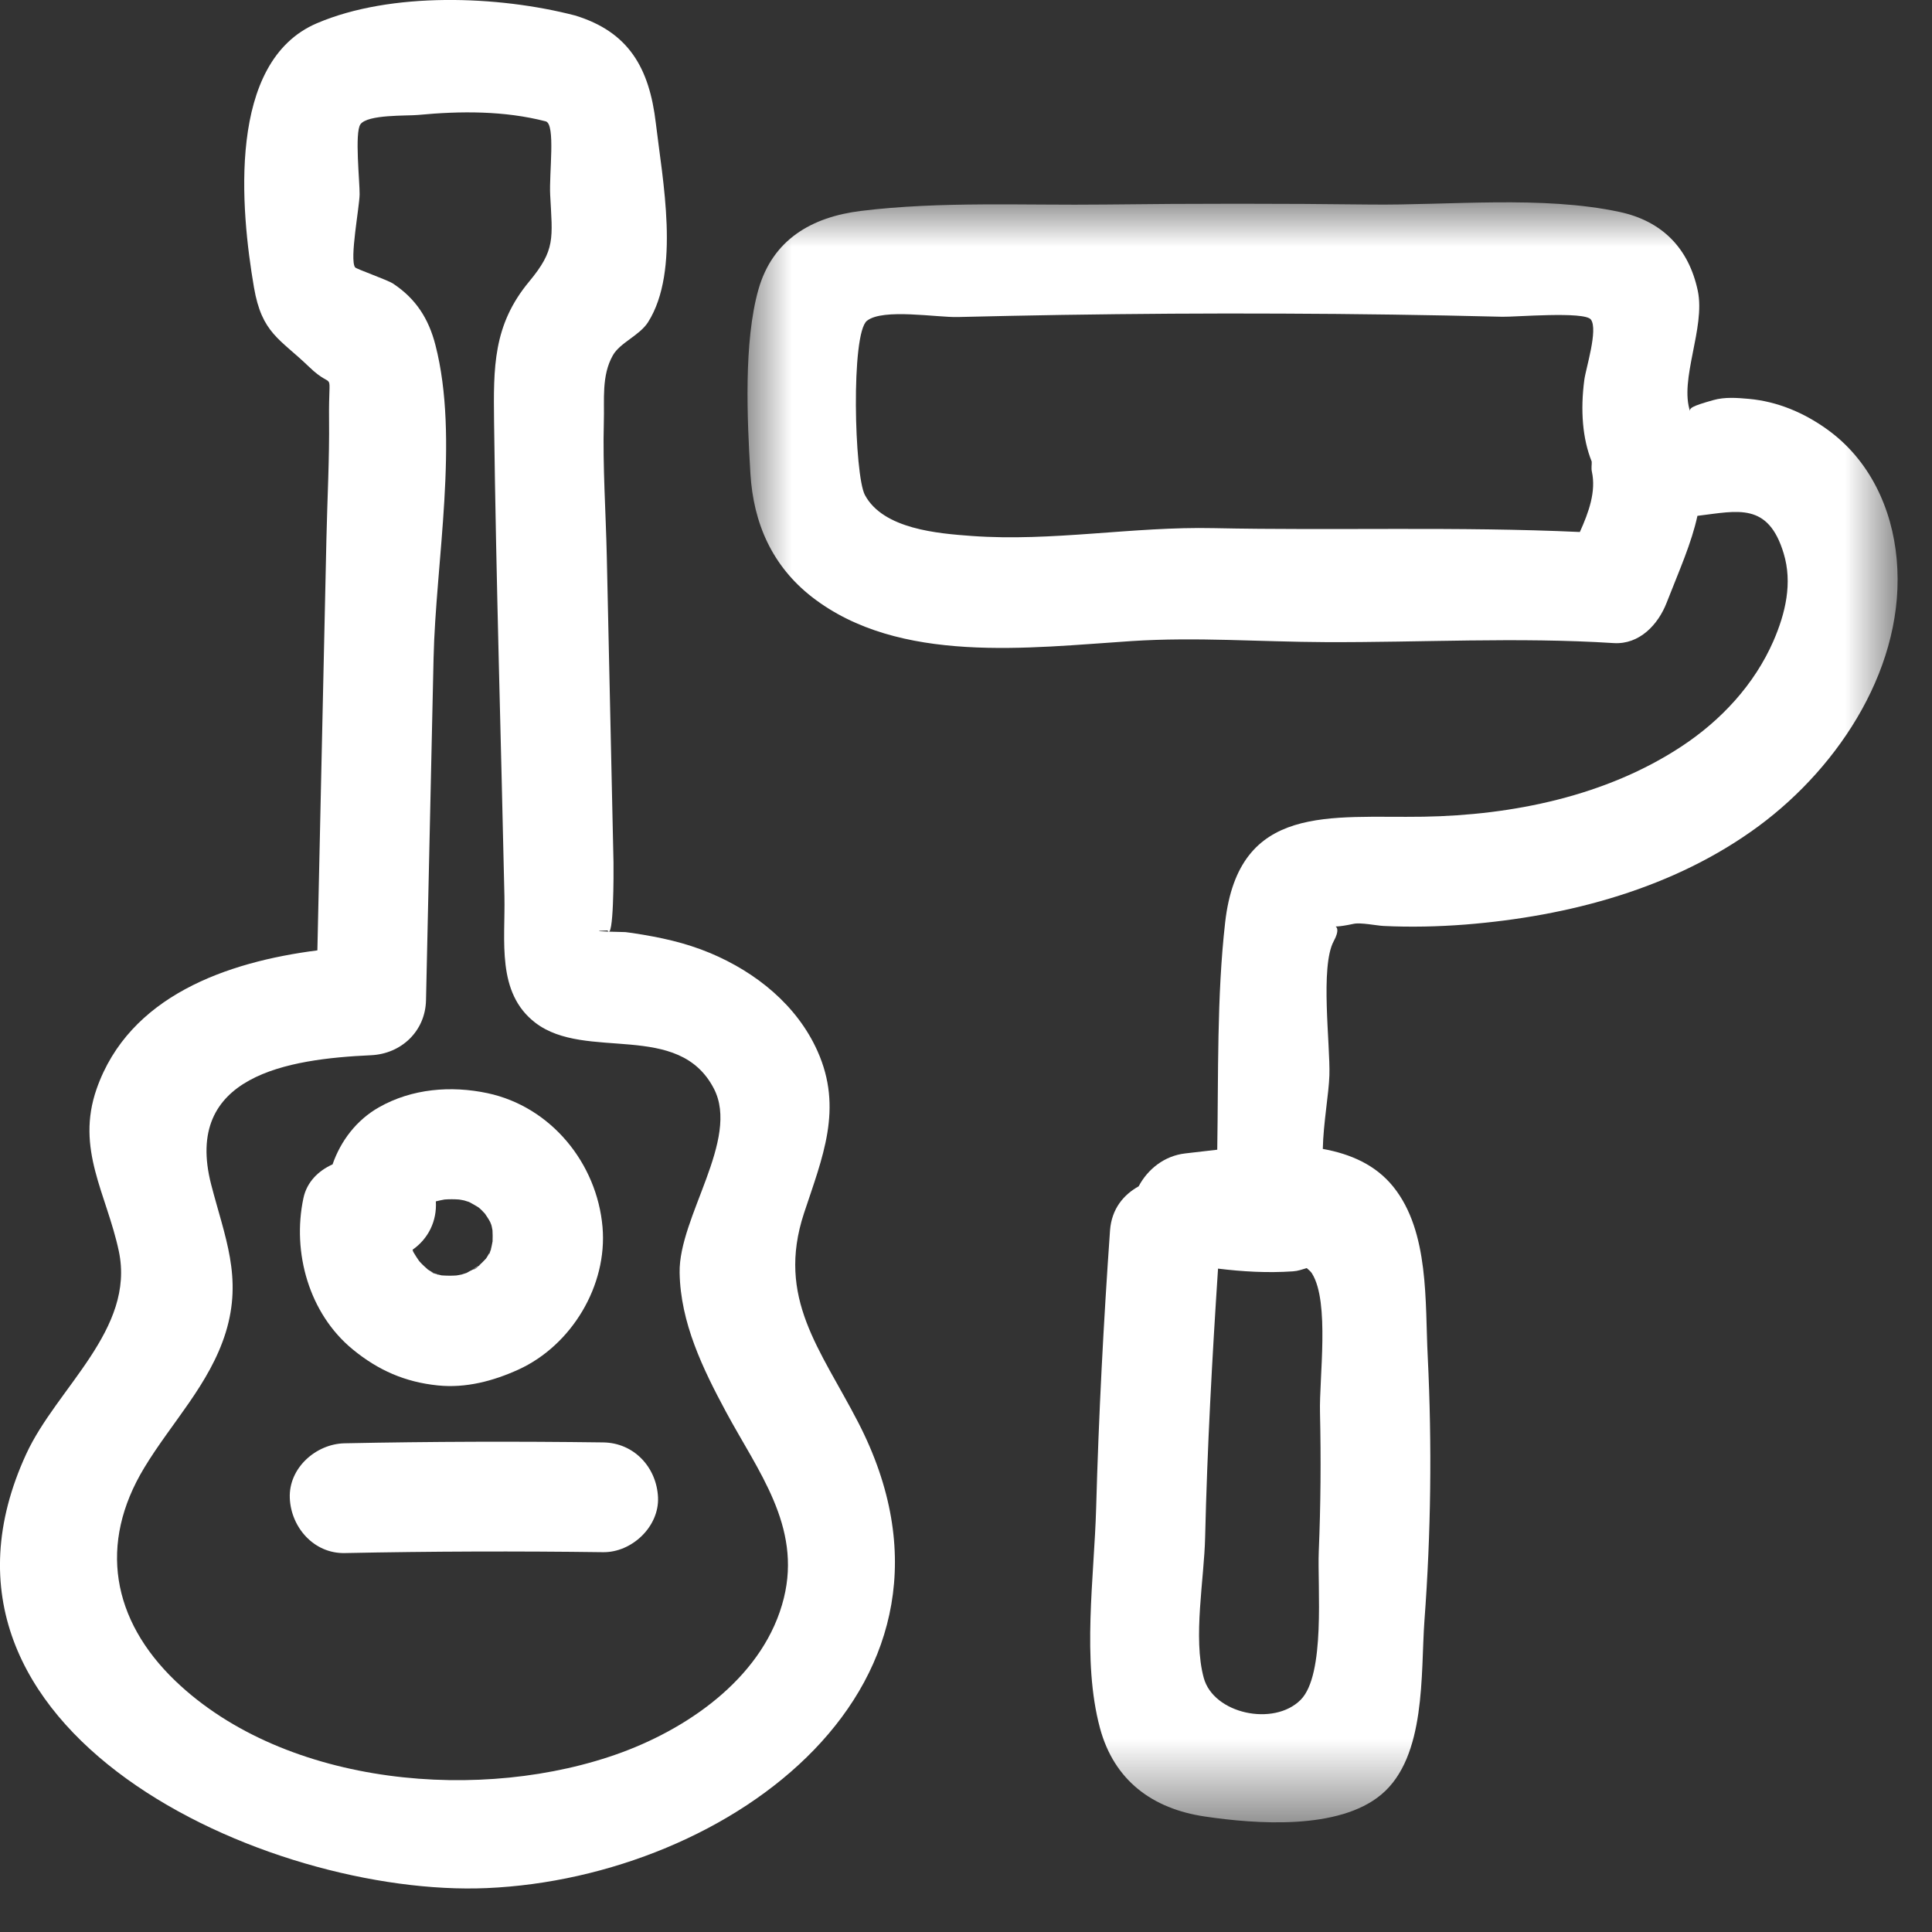 <?xml version="1.0" encoding="UTF-8"?>
<svg width="22px" height="22px" viewBox="0 0 22 22" version="1.1" xmlns="http://www.w3.org/2000/svg" xmlns:xlink="http://www.w3.org/1999/xlink">
    <rect x="0" y="0" width="22" height="22" fill="#333333" stroke="none"/>
    <title>icn_video copy</title>
    <defs>
        <polygon id="path-1" points="1.77635684e-15 0 13.096 0 13.096 18.447 1.77635684e-15 18.447"></polygon>
    </defs>
    <g id="Templates" stroke="none" stroke-width="1" fill="none" fill-rule="evenodd">
        <g id="Handwerk_Jobs_Overview_M" transform="translate(-224, -875)">
            <g id="Group-8" transform="translate(0, 826)">
                <g id="Group" transform="translate(223, 48)">
                    <rect id="Rectangle" fill="#CFCFCF" opacity="0" x="0" y="0" width="24" height="24"></rect>
                    <g id="Group-16" transform="translate(1, 1)">
                        <path d="M8.926,18.197 C8.711,19.068 7.88,19.659 7.083,19.954 C5.507,20.535 3.258,20.348 1.998,19.142 C1.274,18.448 1.118,17.58 1.643,16.713 C1.954,16.198 2.387,15.762 2.57,15.174 C2.764,14.545 2.559,14.086 2.405,13.49 C2.083,12.245 3.28,12.059 4.226,12.016 C4.57,12 4.843,11.742 4.851,11.391 C4.88,10.093 4.908,8.796 4.937,7.498 C4.961,6.403 5.233,4.992 4.958,3.928 C4.881,3.629 4.737,3.403 4.477,3.23 C4.414,3.188 4.056,3.063 4.043,3.044 C3.979,2.95 4.093,2.362 4.095,2.212 C4.097,2.076 4.037,1.51 4.104,1.416 C4.185,1.301 4.636,1.321 4.76,1.309 C5.243,1.263 5.743,1.26 6.215,1.382 C6.328,1.416 6.252,1.971 6.265,2.219 C6.291,2.719 6.327,2.843 6.025,3.207 C5.613,3.703 5.619,4.184 5.626,4.804 C5.649,6.605 5.705,8.405 5.744,10.206 C5.755,10.712 5.65,11.305 6.097,11.647 C6.673,12.087 7.726,11.619 8.129,12.396 C8.429,12.975 7.728,13.858 7.739,14.491 C7.748,15.061 8.003,15.586 8.267,16.077 C8.631,16.754 9.128,17.379 8.926,18.197 M9.155,13.816 C9.366,13.177 9.603,12.626 9.309,11.969 C9.075,11.446 8.609,11.072 8.088,10.853 C7.798,10.732 7.518,10.673 7.205,10.625 C7.178,10.622 7.151,10.618 7.122,10.614 C6.805,10.607 6.737,10.601 6.918,10.595 C6.989,10.726 6.988,9.927 6.986,9.82 C6.96,8.662 6.936,7.505 6.91,6.347 C6.899,5.836 6.862,5.317 6.876,4.804 C6.884,4.555 6.847,4.278 6.979,4.046 C7.06,3.902 7.284,3.82 7.38,3.668 C7.75,3.082 7.543,2.042 7.468,1.402 C7.394,0.773 7.159,0.362 6.547,0.176 C5.675,-0.05 4.454,-0.097 3.608,0.265 C2.582,0.703 2.74,2.387 2.892,3.273 C2.982,3.796 3.186,3.856 3.518,4.176 C3.824,4.472 3.74,4.146 3.747,4.774 C3.752,5.227 3.727,5.683 3.717,6.136 C3.683,7.698 3.648,9.26 3.614,10.822 C2.578,10.955 1.471,11.344 1.101,12.397 C0.859,13.087 1.214,13.593 1.353,14.247 C1.542,15.139 0.647,15.801 0.299,16.556 C-1.16,19.723 3.06,21.608 5.543,21.5 C8.309,21.381 11.311,19.181 9.773,16.198 C9.342,15.363 8.838,14.783 9.155,13.816" id="Fill-1" fill="#FFFFFF"></path>
                        <path d="M6.868,16.425 C5.887,16.412 4.906,16.415 3.925,16.435 C3.598,16.441 3.285,16.717 3.3,17.06 C3.314,17.393 3.575,17.692 3.925,17.685 C4.906,17.665 5.887,17.662 6.868,17.675 C7.195,17.679 7.508,17.384 7.493,17.05 C7.477,16.708 7.219,16.429 6.868,16.425" id="Fill-3" fill="#FFFFFF"></path>
                        <path d="M4.968,14.509 C4.975,14.511 4.982,14.511 4.989,14.513 C4.985,14.511 4.968,14.506 4.942,14.497 C4.95,14.502 4.959,14.506 4.968,14.509" id="Fill-5" fill="#FFFFFF"></path>
                        <path d="M4.963,13.68 C4.964,13.68 4.964,13.68 4.964,13.68 C4.996,13.671 5.029,13.666 5.062,13.659 C5.116,13.655 5.172,13.655 5.227,13.659 C5.247,13.663 5.267,13.665 5.287,13.67 C5.305,13.675 5.322,13.681 5.341,13.687 C5.377,13.706 5.413,13.726 5.448,13.748 C5.46,13.758 5.472,13.768 5.483,13.779 C5.496,13.792 5.509,13.806 5.522,13.82 C5.542,13.85 5.564,13.881 5.581,13.914 C5.582,13.917 5.585,13.923 5.587,13.928 C5.59,13.935 5.593,13.943 5.594,13.946 C5.601,13.966 5.603,13.988 5.608,14.009 C5.61,14.051 5.611,14.094 5.609,14.136 C5.602,14.17 5.597,14.204 5.586,14.237 C5.59,14.23 5.594,14.222 5.599,14.216 C5.594,14.222 5.59,14.234 5.585,14.243 C5.566,14.302 5.565,14.288 5.574,14.262 C5.567,14.277 5.56,14.291 5.553,14.302 C5.547,14.313 5.54,14.323 5.533,14.333 C5.507,14.361 5.481,14.387 5.453,14.412 C5.462,14.408 5.467,14.404 5.479,14.398 C5.467,14.404 5.456,14.412 5.444,14.421 C5.441,14.424 5.438,14.429 5.434,14.432 C5.408,14.453 5.389,14.459 5.394,14.452 C5.366,14.465 5.339,14.48 5.313,14.495 C5.294,14.501 5.275,14.507 5.257,14.513 C5.237,14.518 5.217,14.52 5.197,14.524 C5.141,14.528 5.084,14.527 5.028,14.523 C5.015,14.52 5.002,14.517 4.988,14.513 C4.994,14.517 4.986,14.516 4.968,14.509 C4.967,14.509 4.966,14.509 4.965,14.508 C4.944,14.502 4.924,14.493 4.903,14.486 L4.902,14.486 C4.92,14.491 4.93,14.493 4.942,14.497 C4.94,14.496 4.938,14.496 4.936,14.495 C4.914,14.483 4.894,14.47 4.873,14.457 C4.842,14.429 4.811,14.402 4.782,14.37 C4.779,14.367 4.776,14.362 4.772,14.358 C4.771,14.357 4.77,14.355 4.769,14.354 C4.755,14.333 4.727,14.293 4.705,14.254 C4.704,14.251 4.705,14.252 4.704,14.249 C4.702,14.243 4.7,14.237 4.698,14.231 C4.877,14.106 4.977,13.904 4.963,13.68 M4.985,15.776 C5.305,15.809 5.617,15.726 5.905,15.595 C6.51,15.318 6.919,14.637 6.861,13.972 C6.798,13.247 6.275,12.602 5.551,12.448 C5.137,12.36 4.691,12.396 4.317,12.608 C4.06,12.753 3.88,12.991 3.787,13.259 C3.626,13.331 3.494,13.459 3.455,13.644 C3.324,14.261 3.519,14.959 4.018,15.367 C4.307,15.604 4.613,15.738 4.985,15.776" id="Fill-7" fill="#FFFFFF"></path>
                        <path d="M5.585,14.243 L5.585,14.241 C5.586,14.24 5.586,14.238 5.586,14.237 C5.581,14.246 5.577,14.253 5.574,14.262 C5.577,14.255 5.581,14.249 5.585,14.243" id="Fill-9" fill="#FFFFFF"></path>
                        <path d="M5.417,14.438 C5.427,14.433 5.436,14.426 5.444,14.42 C5.447,14.417 5.45,14.415 5.453,14.412 C5.416,14.432 5.396,14.446 5.394,14.451 C5.401,14.447 5.41,14.442 5.417,14.438" id="Fill-11" fill="#FFFFFF"></path>
                        <g id="Group-15" transform="translate(8.512, 2.304)">
                            <mask id="mask-2" fill="white">
                                <use xlink:href="#path-1"></use>
                            </mask>
                            <g id="Clip-14"></g>
                            <path d="M6.519,13.78 C6.531,14.308 6.527,14.837 6.505,15.364 C6.489,15.763 6.584,16.767 6.298,17.053 C5.992,17.359 5.305,17.211 5.195,16.801 C5.071,16.346 5.201,15.672 5.211,15.201 C5.235,14.18 5.291,13.161 5.358,12.142 C5.638,12.176 5.918,12.193 6.211,12.173 C6.27,12.169 6.317,12.151 6.368,12.136 C6.389,12.156 6.414,12.173 6.429,12.199 C6.631,12.526 6.509,13.387 6.519,13.78 M5.308,3.71 C4.388,3.69 3.473,3.866 2.552,3.799 C2.17,3.771 1.546,3.722 1.337,3.333 C1.216,3.108 1.176,1.496 1.36,1.349 C1.542,1.204 2.16,1.313 2.398,1.306 C2.789,1.297 3.18,1.288 3.571,1.282 C4.408,1.269 5.246,1.263 6.082,1.267 C6.92,1.27 7.757,1.282 8.595,1.303 C8.733,1.307 9.533,1.238 9.604,1.335 C9.688,1.45 9.546,1.892 9.529,2.021 C9.483,2.368 9.508,2.691 9.613,2.952 C9.615,2.99 9.606,3.025 9.615,3.067 C9.664,3.292 9.581,3.526 9.478,3.754 C8.091,3.69 6.695,3.739 5.308,3.71 M13.086,4.066 C13.035,3.484 12.776,2.93 12.292,2.584 C12.029,2.395 11.729,2.268 11.403,2.238 C11.27,2.226 11.127,2.215 10.998,2.252 C10.752,2.321 10.72,2.344 10.735,2.385 C10.607,2.019 10.91,1.43 10.821,1.007 C10.718,0.522 10.415,0.214 9.933,0.11 C9.05,-0.08 7.989,0.036 7.087,0.025 C6.082,0.013 5.078,0.013 4.073,0.025 C3.157,0.036 2.2,-0.014 1.29,0.098 C0.732,0.167 0.286,0.423 0.124,0.994 C-0.045,1.592 -0.004,2.472 0.033,3.088 C0.067,3.655 0.281,4.141 0.734,4.494 C1.726,5.265 3.207,5.072 4.373,4.996 C5.113,4.948 5.837,5.005 6.578,5.008 C7.675,5.013 8.767,4.949 9.864,5.019 C10.158,5.037 10.37,4.807 10.466,4.56 C10.613,4.184 10.748,3.885 10.817,3.57 C10.82,3.569 10.822,3.57 10.825,3.569 C11.277,3.514 11.623,3.413 11.799,3.998 C11.901,4.334 11.82,4.678 11.682,4.996 C11.465,5.492 11.084,5.901 10.635,6.196 C9.778,6.761 8.712,6.979 7.697,6.996 C6.643,7.014 5.594,6.833 5.439,8.2 C5.343,9.045 5.363,9.937 5.349,10.787 L5.349,10.788 C5.221,10.802 5.098,10.817 4.986,10.83 C4.745,10.857 4.556,11.012 4.454,11.205 C4.283,11.3 4.146,11.461 4.128,11.708 C4.054,12.76 3.999,13.814 3.97,14.868 C3.948,15.655 3.806,16.599 4.013,17.372 C4.174,17.971 4.611,18.293 5.208,18.381 C5.789,18.467 6.733,18.538 7.218,18.13 C7.731,17.7 7.665,16.75 7.708,16.155 C7.783,15.154 7.795,14.149 7.746,13.147 C7.714,12.529 7.767,11.722 7.353,11.209 C7.153,10.961 6.868,10.836 6.551,10.779 C6.557,10.486 6.62,10.148 6.626,9.94 C6.637,9.594 6.519,8.703 6.675,8.414 C6.815,8.155 6.525,8.297 6.901,8.216 C6.983,8.198 7.169,8.237 7.242,8.24 C7.552,8.255 7.865,8.248 8.174,8.224 C9.352,8.13 10.552,7.813 11.514,7.103 C12.445,6.415 13.194,5.262 13.086,4.066" id="Fill-13" fill="#FFFFFF" mask="url(#mask-2)"></path>
                        </g>
                    </g>
                </g>
            </g>
        </g>
    </g>
</svg>